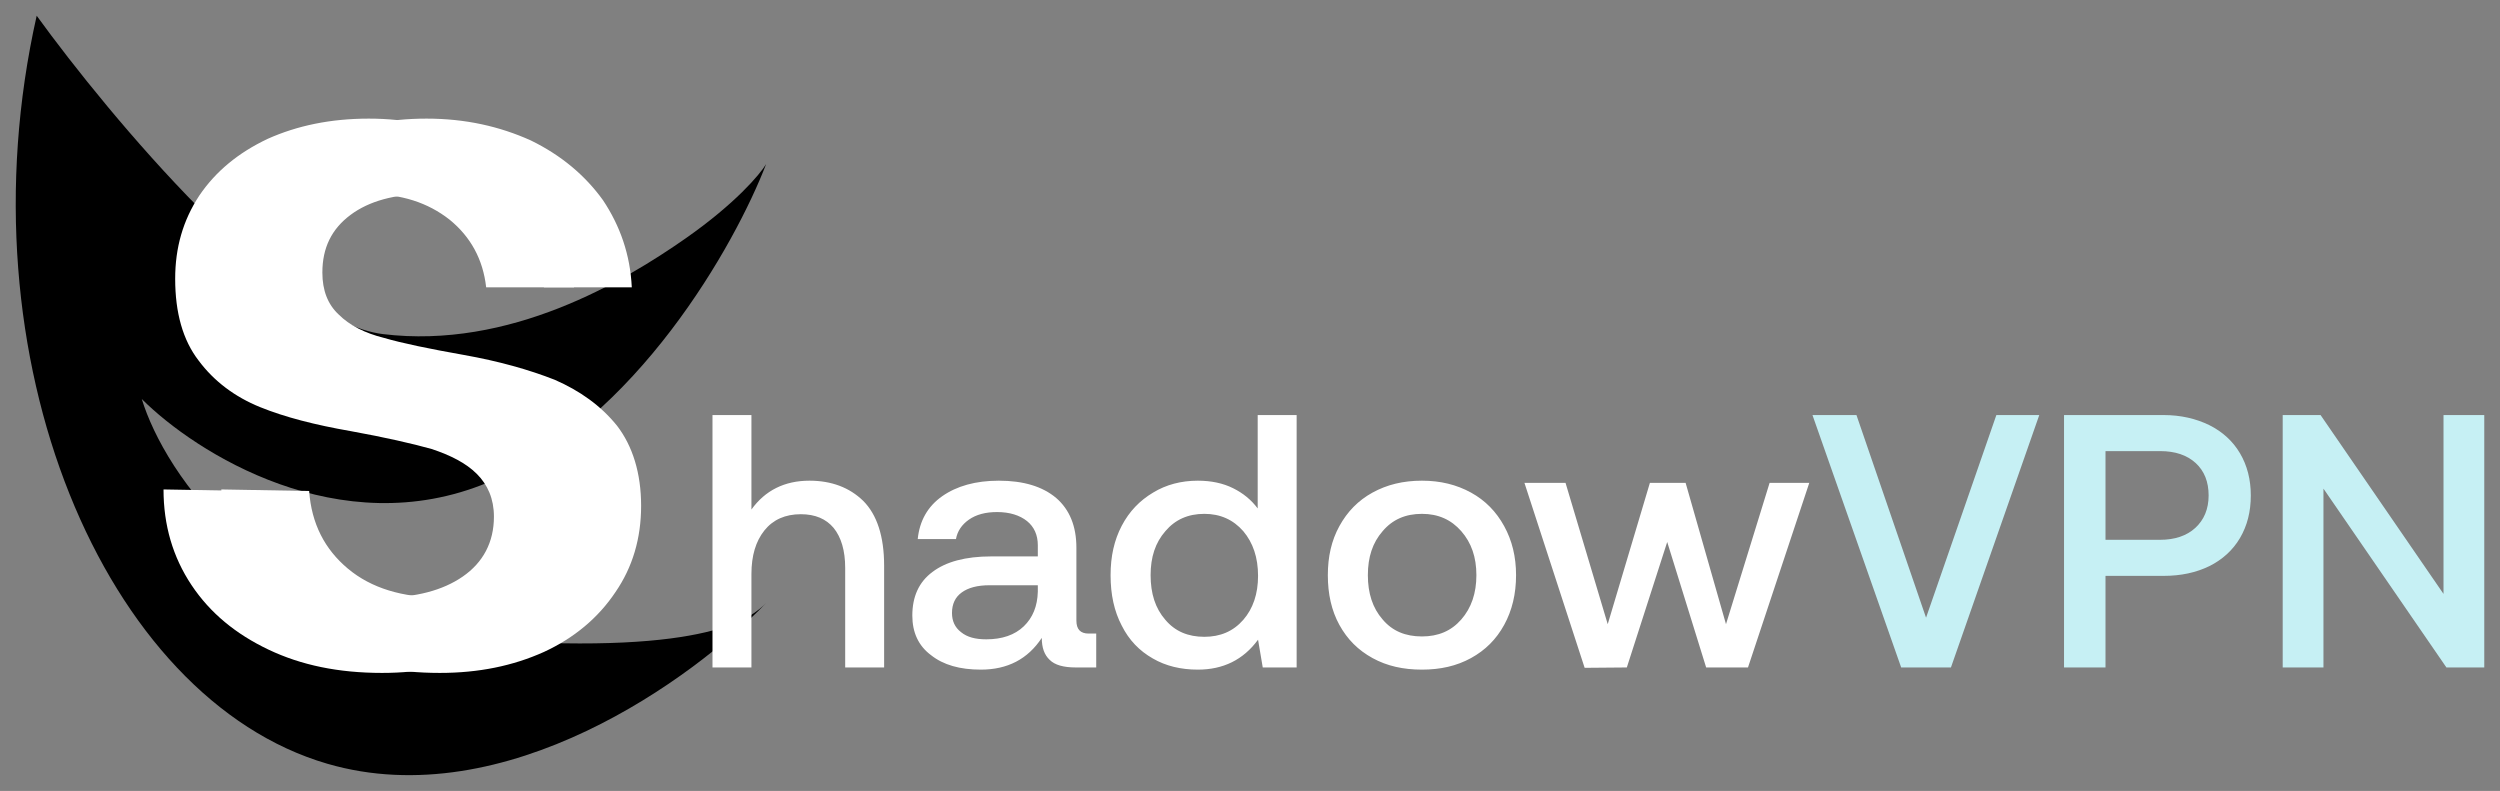 <?xml version="1.0" encoding="UTF-8"?> <svg xmlns="http://www.w3.org/2000/svg" viewBox="5495.062 4654 158.894 50.268" data-guides="{&quot;vertical&quot;:[],&quot;horizontal&quot;:[]}"><rect x="5495.062" y="4654" width="158.894" height="50.268" fill="#808080" stroke="none"/><path fill="url(#tSvgGradient14d5b194a57)" stroke="none" fill-opacity="1" stroke-width="1" stroke-opacity="1" font-size-adjust="none" id="tSvgd620502f0" title="Path 1" d="M 5519.396 4675.234 C 5512.952 4674.448 5502.043 4661.417 5497.394 4655C 5492.483 4676.805 5501.716 4698.415 5515.86 4702.54C 5527.175 4705.841 5539.171 4697.105 5543.755 4692.325C 5542.87 4693.208 5540.219 4695.625 5526.075 4694.682C 5511.931 4693.739 5505.514 4684.074 5504.073 4679.36C 5507.478 4682.765 5516.646 4688.593 5526.075 4684.664C 5535.504 4680.735 5541.791 4669.537 5543.755 4664.43C 5543.362 4665.085 5541.791 4666.944 5538.648 4669.144C 5534.719 4671.895 5527.45 4676.216 5519.396 4675.234Z"></path><path fill="white" stroke="none" fill-opacity="1" stroke-width="1" stroke-opacity="1" font-size-adjust="none" id="tSvg11c5c9562bc" title="Path 2" d="M 5514.711 4685.207 C 5514.86 4687.282 5515.7 4688.913 5517.182 4690.149C 5518.664 4691.384 5520.641 4691.977 5523.062 4691.977C 5525.137 4691.977 5526.867 4691.532 5528.151 4690.642C 5529.436 4689.753 5530.128 4688.468 5530.128 4686.838C 5530.128 4685.701 5529.732 4684.812 5529.041 4684.12C 5528.349 4683.428 5527.361 4682.934 5526.175 4682.539C 5524.94 4682.193 5523.21 4681.798 5521.036 4681.403C 5518.763 4681.007 5516.836 4680.513 5515.255 4679.871C 5513.674 4679.228 5512.34 4678.24 5511.351 4676.906C 5510.363 4675.621 5509.869 4673.892 5509.869 4671.718C 5509.869 4669.741 5510.363 4668.012 5511.401 4666.431C 5512.438 4664.899 5513.871 4663.713 5515.749 4662.824C 5517.627 4661.984 5519.751 4661.539 5522.173 4661.539C 5524.643 4661.539 5526.817 4662.033 5528.794 4662.923C 5530.721 4663.861 5532.253 4665.146 5533.389 4666.727C 5534.476 4668.358 5535.118 4670.186 5535.217 4672.261C 5533.356 4672.261 5531.495 4672.261 5529.634 4672.261C 5529.436 4670.483 5528.645 4669.05 5527.312 4667.963C 5525.928 4666.876 5524.248 4666.332 5522.173 4666.332C 5520.147 4666.332 5518.516 4666.777 5517.33 4667.666C 5516.144 4668.556 5515.551 4669.741 5515.551 4671.323C 5515.551 4672.459 5515.897 4673.348 5516.589 4673.991C 5517.281 4674.683 5518.269 4675.177 5519.455 4675.473C 5520.641 4675.819 5522.321 4676.165 5524.544 4676.56C 5526.768 4676.956 5528.695 4677.499 5530.326 4678.141C 5531.907 4678.833 5533.241 4679.772 5534.278 4681.057C 5535.267 4682.341 5535.81 4684.071 5535.81 4686.146C 5535.81 4688.221 5535.267 4690.05 5534.18 4691.631C 5533.093 4693.261 5531.561 4694.546 5529.634 4695.436C 5527.657 4696.325 5525.483 4696.769 5523.013 4696.769C 5520.245 4696.769 5517.874 4696.276 5515.799 4695.287C 5513.723 4694.299 5512.093 4692.965 5510.907 4691.186C 5509.721 4689.407 5509.128 4687.381 5509.128 4685.108C 5510.989 4685.141 5512.85 4685.174 5514.711 4685.207Z"></path><path fill="white" stroke="none" fill-opacity="1" stroke-width="1" stroke-opacity="1" font-size-adjust="none" id="tSvg168dc1259ae" title="Path 3" d="M 5511.038 4685.207 C 5511.187 4687.282 5512.027 4688.913 5513.509 4690.149C 5514.991 4691.384 5516.968 4691.977 5519.389 4691.977C 5521.464 4691.977 5523.194 4691.532 5524.478 4690.642C 5525.763 4689.753 5526.455 4688.468 5526.455 4686.838C 5526.455 4685.701 5526.06 4684.812 5525.368 4684.12C 5524.676 4683.428 5523.688 4682.934 5522.502 4682.539C 5521.267 4682.193 5519.537 4681.798 5517.363 4681.403C 5515.09 4681.007 5513.163 4680.513 5511.582 4679.871C 5510.001 4679.228 5508.667 4678.24 5507.678 4676.906C 5506.69 4675.621 5506.196 4673.892 5506.196 4671.718C 5506.196 4669.741 5506.69 4668.012 5507.728 4666.431C 5508.766 4664.899 5510.198 4663.713 5512.076 4662.824C 5513.954 4661.984 5516.078 4661.539 5518.5 4661.539C 5520.97 4661.539 5523.144 4662.033 5525.121 4662.923C 5527.048 4663.861 5528.58 4665.146 5529.716 4666.727C 5530.803 4668.358 5531.445 4670.186 5531.544 4672.261C 5529.683 4672.261 5527.822 4672.261 5525.961 4672.261C 5525.763 4670.483 5524.973 4669.05 5523.639 4667.963C 5522.255 4666.876 5520.575 4666.332 5518.5 4666.332C 5516.474 4666.332 5514.843 4666.777 5513.657 4667.666C 5512.471 4668.556 5511.878 4669.741 5511.878 4671.323C 5511.878 4672.459 5512.224 4673.348 5512.916 4673.991C 5513.608 4674.683 5514.596 4675.177 5515.782 4675.473C 5516.968 4675.819 5518.648 4676.165 5520.871 4676.56C 5523.095 4676.956 5525.022 4677.499 5526.653 4678.141C 5528.234 4678.833 5529.568 4679.772 5530.605 4681.057C 5531.594 4682.341 5532.137 4684.071 5532.137 4686.146C 5532.137 4688.221 5531.594 4690.05 5530.507 4691.631C 5529.42 4693.261 5527.888 4694.546 5525.961 4695.436C 5523.984 4696.325 5521.81 4696.769 5519.34 4696.769C 5516.573 4696.769 5514.201 4696.276 5512.126 4695.287C 5510.05 4694.299 5508.42 4692.965 5507.234 4691.186C 5506.048 4689.407 5505.455 4687.381 5505.455 4685.108C 5507.316 4685.141 5509.177 4685.174 5511.038 4685.207Z"></path><path fill="white" stroke="none" fill-opacity="1" stroke-width="1" stroke-opacity="1" font-size-adjust="none" id="tSvgc10f85c13f" title="Path 4" d="M 5549.926 4685.834 C 5550.796 4686.705 5551.255 4688.08 5551.255 4689.959C 5551.255 4692.113 5551.255 4694.268 5551.255 4696.422C 5550.43 4696.422 5549.605 4696.422 5548.78 4696.422C 5548.78 4694.314 5548.78 4692.205 5548.78 4690.097C 5548.78 4688.997 5548.528 4688.149 5548.046 4687.553C 5547.565 4686.98 5546.877 4686.682 5545.961 4686.682C 5544.975 4686.682 5544.196 4687.026 5543.646 4687.713C 5543.096 4688.401 5542.821 4689.317 5542.821 4690.486C 5542.821 4692.465 5542.821 4694.443 5542.821 4696.422C 5541.996 4696.422 5541.171 4696.422 5540.346 4696.422C 5540.346 4691.075 5540.346 4685.727 5540.346 4680.38C 5541.171 4680.38 5541.996 4680.38 5542.821 4680.38C 5542.821 4682.381 5542.821 4684.383 5542.821 4686.384C 5543.692 4685.17 5544.93 4684.551 5546.511 4684.551C 5547.909 4684.551 5549.055 4684.986 5549.926 4685.834ZM 5564.735 4694.268 C 5564.735 4694.986 5564.735 4695.704 5564.735 4696.422C 5564.3 4696.422 5563.864 4696.422 5563.429 4696.422C 5562.65 4696.422 5562.1 4696.262 5561.779 4695.941C 5561.435 4695.62 5561.275 4695.162 5561.275 4694.543C 5560.381 4695.895 5559.097 4696.56 5557.401 4696.56C 5556.072 4696.56 5555.018 4696.262 5554.239 4695.643C 5553.437 4695.047 5553.047 4694.199 5553.047 4693.122C 5553.047 4691.93 5553.46 4690.991 5554.331 4690.349C 5555.179 4689.707 5556.416 4689.364 5558.066 4689.364C 5559.052 4689.364 5560.037 4689.364 5561.023 4689.364C 5561.023 4689.127 5561.023 4688.89 5561.023 4688.653C 5561.023 4688.011 5560.793 4687.484 5560.335 4687.117C 5559.877 4686.751 5559.235 4686.545 5558.433 4686.545C 5557.699 4686.545 5557.104 4686.705 5556.645 4687.026C 5556.187 4687.347 5555.912 4687.759 5555.82 4688.263C 5555.01 4688.263 5554.201 4688.263 5553.391 4688.263C 5553.506 4687.095 5554.033 4686.178 5554.949 4685.536C 5555.866 4684.895 5557.058 4684.551 5558.547 4684.551C 5560.106 4684.551 5561.321 4684.917 5562.191 4685.651C 5563.039 4686.384 5563.475 4687.438 5563.475 4688.813C 5563.475 4690.356 5563.475 4691.9 5563.475 4693.443C 5563.475 4693.993 5563.727 4694.268 5564.254 4694.268C 5564.414 4694.268 5564.575 4694.268 5564.735 4694.268ZM 5561.023 4691.197 C 5559.999 4691.197 5558.975 4691.197 5557.952 4691.197C 5557.172 4691.197 5556.599 4691.357 5556.187 4691.655C 5555.774 4691.953 5555.568 4692.388 5555.568 4692.962C 5555.568 4693.466 5555.752 4693.878 5556.141 4694.176C 5556.531 4694.497 5557.058 4694.634 5557.745 4694.634C 5558.754 4694.634 5559.556 4694.359 5560.129 4693.809C 5560.702 4693.259 5560.999 4692.526 5561.023 4691.609C 5561.023 4691.472 5561.023 4691.334 5561.023 4691.197ZM 5577.473 4680.38 C 5577.473 4685.727 5577.473 4691.075 5577.473 4696.422C 5576.755 4696.422 5576.037 4696.422 5575.319 4696.422C 5575.22 4695.834 5575.12 4695.246 5575.021 4694.657C 5574.081 4695.941 5572.798 4696.56 5571.194 4696.56C 5570.117 4696.56 5569.154 4696.33 5568.329 4695.849C 5567.481 4695.368 5566.817 4694.68 5566.358 4693.764C 5565.877 4692.847 5565.648 4691.793 5565.648 4690.555C 5565.648 4689.364 5565.877 4688.332 5566.358 4687.415C 5566.839 4686.499 5567.504 4685.811 5568.352 4685.307C 5569.177 4684.803 5570.14 4684.551 5571.194 4684.551C 5572.042 4684.551 5572.798 4684.711 5573.44 4685.032C 5574.081 4685.353 5574.586 4685.766 5574.998 4686.315C 5574.998 4684.337 5574.998 4682.358 5574.998 4680.38C 5575.823 4680.38 5576.648 4680.38 5577.473 4680.38ZM 5574.081 4693.397 C 5574.7 4692.686 5575.021 4691.747 5575.021 4690.601C 5575.021 4689.432 5574.7 4688.493 5574.081 4687.759C 5573.44 4687.026 5572.615 4686.659 5571.606 4686.659C 5570.575 4686.659 5569.75 4687.026 5569.131 4687.759C 5568.49 4688.493 5568.192 4689.409 5568.192 4690.555C 5568.192 4691.724 5568.49 4692.664 5569.131 4693.397C 5569.75 4694.13 5570.575 4694.474 5571.606 4694.474C 5572.615 4694.474 5573.44 4694.13 5574.081 4693.397ZM 5582.298 4695.826 C 5581.381 4695.322 5580.694 4694.634 5580.19 4693.718C 5579.686 4692.801 5579.456 4691.747 5579.456 4690.555C 5579.456 4689.386 5579.686 4688.355 5580.19 4687.438C 5580.694 4686.522 5581.381 4685.811 5582.298 4685.307C 5583.215 4684.803 5584.246 4684.551 5585.438 4684.551C 5586.607 4684.551 5587.638 4684.803 5588.555 4685.307C 5589.471 4685.811 5590.159 4686.522 5590.663 4687.438C 5591.167 4688.355 5591.419 4689.386 5591.419 4690.555C 5591.419 4691.747 5591.167 4692.801 5590.663 4693.718C 5590.159 4694.634 5589.471 4695.322 5588.555 4695.826C 5587.638 4696.33 5586.607 4696.56 5585.438 4696.56C 5584.246 4696.56 5583.215 4696.33 5582.298 4695.826ZM 5587.936 4693.374 C 5588.577 4692.641 5588.898 4691.701 5588.898 4690.555C 5588.898 4689.409 5588.577 4688.493 5587.936 4687.759C 5587.294 4687.026 5586.469 4686.659 5585.438 4686.659C 5584.384 4686.659 5583.559 4687.026 5582.94 4687.759C 5582.298 4688.493 5582 4689.409 5582 4690.555C 5582 4691.701 5582.298 4692.641 5582.94 4693.374C 5583.559 4694.107 5584.384 4694.451 5585.438 4694.451C 5586.469 4694.451 5587.294 4694.107 5587.936 4693.374ZM 5591.951 4684.688 C 5592.822 4684.688 5593.693 4684.688 5594.563 4684.688C 5595.457 4687.683 5596.351 4690.677 5597.245 4693.672C 5598.138 4690.677 5599.032 4687.683 5599.926 4684.688C 5600.682 4684.688 5601.439 4684.688 5602.195 4684.688C 5603.05 4687.683 5603.906 4690.677 5604.762 4693.672C 5605.686 4690.677 5606.61 4687.683 5607.534 4684.688C 5608.375 4684.688 5609.215 4684.688 5610.056 4684.688C 5608.757 4688.6 5607.458 4692.511 5606.16 4696.422C 5605.274 4696.422 5604.387 4696.422 5603.501 4696.422C 5602.676 4693.764 5601.851 4691.105 5601.026 4688.447C 5600.171 4691.105 5599.315 4693.764 5598.459 4696.422C 5597.566 4696.43 5596.672 4696.437 5595.778 4696.445C 5594.502 4692.526 5593.227 4688.607 5591.951 4684.688Z"></path><path fill="#C6F0F4" stroke="none" fill-opacity="1" stroke-width="1" stroke-opacity="1" font-size-adjust="none" id="tSvg13d95593620" title="Path 5" d="M 5610.258 4680.38 C 5611.19 4680.38 5612.122 4680.38 5613.054 4680.38C 5614.529 4684.673 5616.003 4688.966 5617.477 4693.259C 5618.967 4688.966 5620.457 4684.673 5621.946 4680.38C 5622.855 4680.38 5623.764 4680.38 5624.673 4680.38C 5622.802 4685.727 5620.93 4691.075 5619.059 4696.422C 5618.004 4696.422 5616.95 4696.422 5615.896 4696.422C 5614.017 4691.075 5612.138 4685.727 5610.258 4680.38ZM 5632.572 4680.38 C 5633.672 4680.38 5634.635 4680.609 5635.483 4681.021C 5636.308 4681.434 5636.972 4682.03 5637.431 4682.809C 5637.889 4683.588 5638.118 4684.482 5638.118 4685.49C 5638.118 4686.522 5637.889 4687.415 5637.431 4688.195C 5636.972 4688.974 5636.308 4689.57 5635.483 4689.982C 5634.635 4690.395 5633.672 4690.601 5632.572 4690.601C 5631.342 4690.601 5630.112 4690.601 5628.883 4690.601C 5628.883 4692.541 5628.883 4694.482 5628.883 4696.422C 5628.004 4696.422 5627.126 4696.422 5626.247 4696.422C 5626.247 4691.075 5626.247 4685.727 5626.247 4680.38C 5628.356 4680.38 5630.464 4680.38 5632.572 4680.38ZM 5628.883 4688.309 C 5630.036 4688.309 5631.19 4688.309 5632.343 4688.309C 5633.283 4688.309 5634.039 4688.057 5634.589 4687.553C 5635.139 4687.049 5635.437 4686.361 5635.437 4685.49C 5635.437 4684.619 5635.162 4683.932 5634.612 4683.428C 5634.062 4682.924 5633.306 4682.672 5632.366 4682.672C 5631.205 4682.672 5630.044 4682.672 5628.883 4682.672C 5628.883 4684.551 5628.883 4686.43 5628.883 4688.309ZM 5640.145 4696.422 C 5640.145 4691.075 5640.145 4685.727 5640.145 4680.38C 5640.947 4680.38 5641.749 4680.38 5642.552 4680.38C 5645.156 4684.169 5647.761 4687.958 5650.366 4691.747C 5650.366 4687.958 5650.366 4684.169 5650.366 4680.38C 5651.23 4680.38 5652.093 4680.38 5652.956 4680.38C 5652.956 4685.727 5652.956 4691.075 5652.956 4696.422C 5652.154 4696.422 5651.352 4696.422 5650.55 4696.422C 5647.945 4692.633 5645.34 4688.844 5642.735 4685.055C 5642.735 4688.844 5642.735 4692.633 5642.735 4696.422C 5641.872 4696.422 5641.008 4696.422 5640.145 4696.422Z"></path><defs><linearGradient id="tSvgGradient14d5b194a57" x1="5513.393" x2="5898.48" y1="4655" y2="5114.171" font-size-adjust="none" gradientUnits="userSpaceOnUse" gradientTransform=""><stop offset="0" stop-color="hsl(207.108,48.19%,37.84%)" stop-opacity="1"></stop><stop offset="0.272" stop-color="hsl(208.044,69.7%,25.88%)" stop-opacity="1"></stop><stop offset="0.401" stop-color="hsl(202.392,34.73%,46.86%)" stop-opacity="1"></stop><stop offset="1" stop-color="hsl(199.188,71.43%,86.27%)" stop-opacity="1"></stop></linearGradient></defs></svg> 